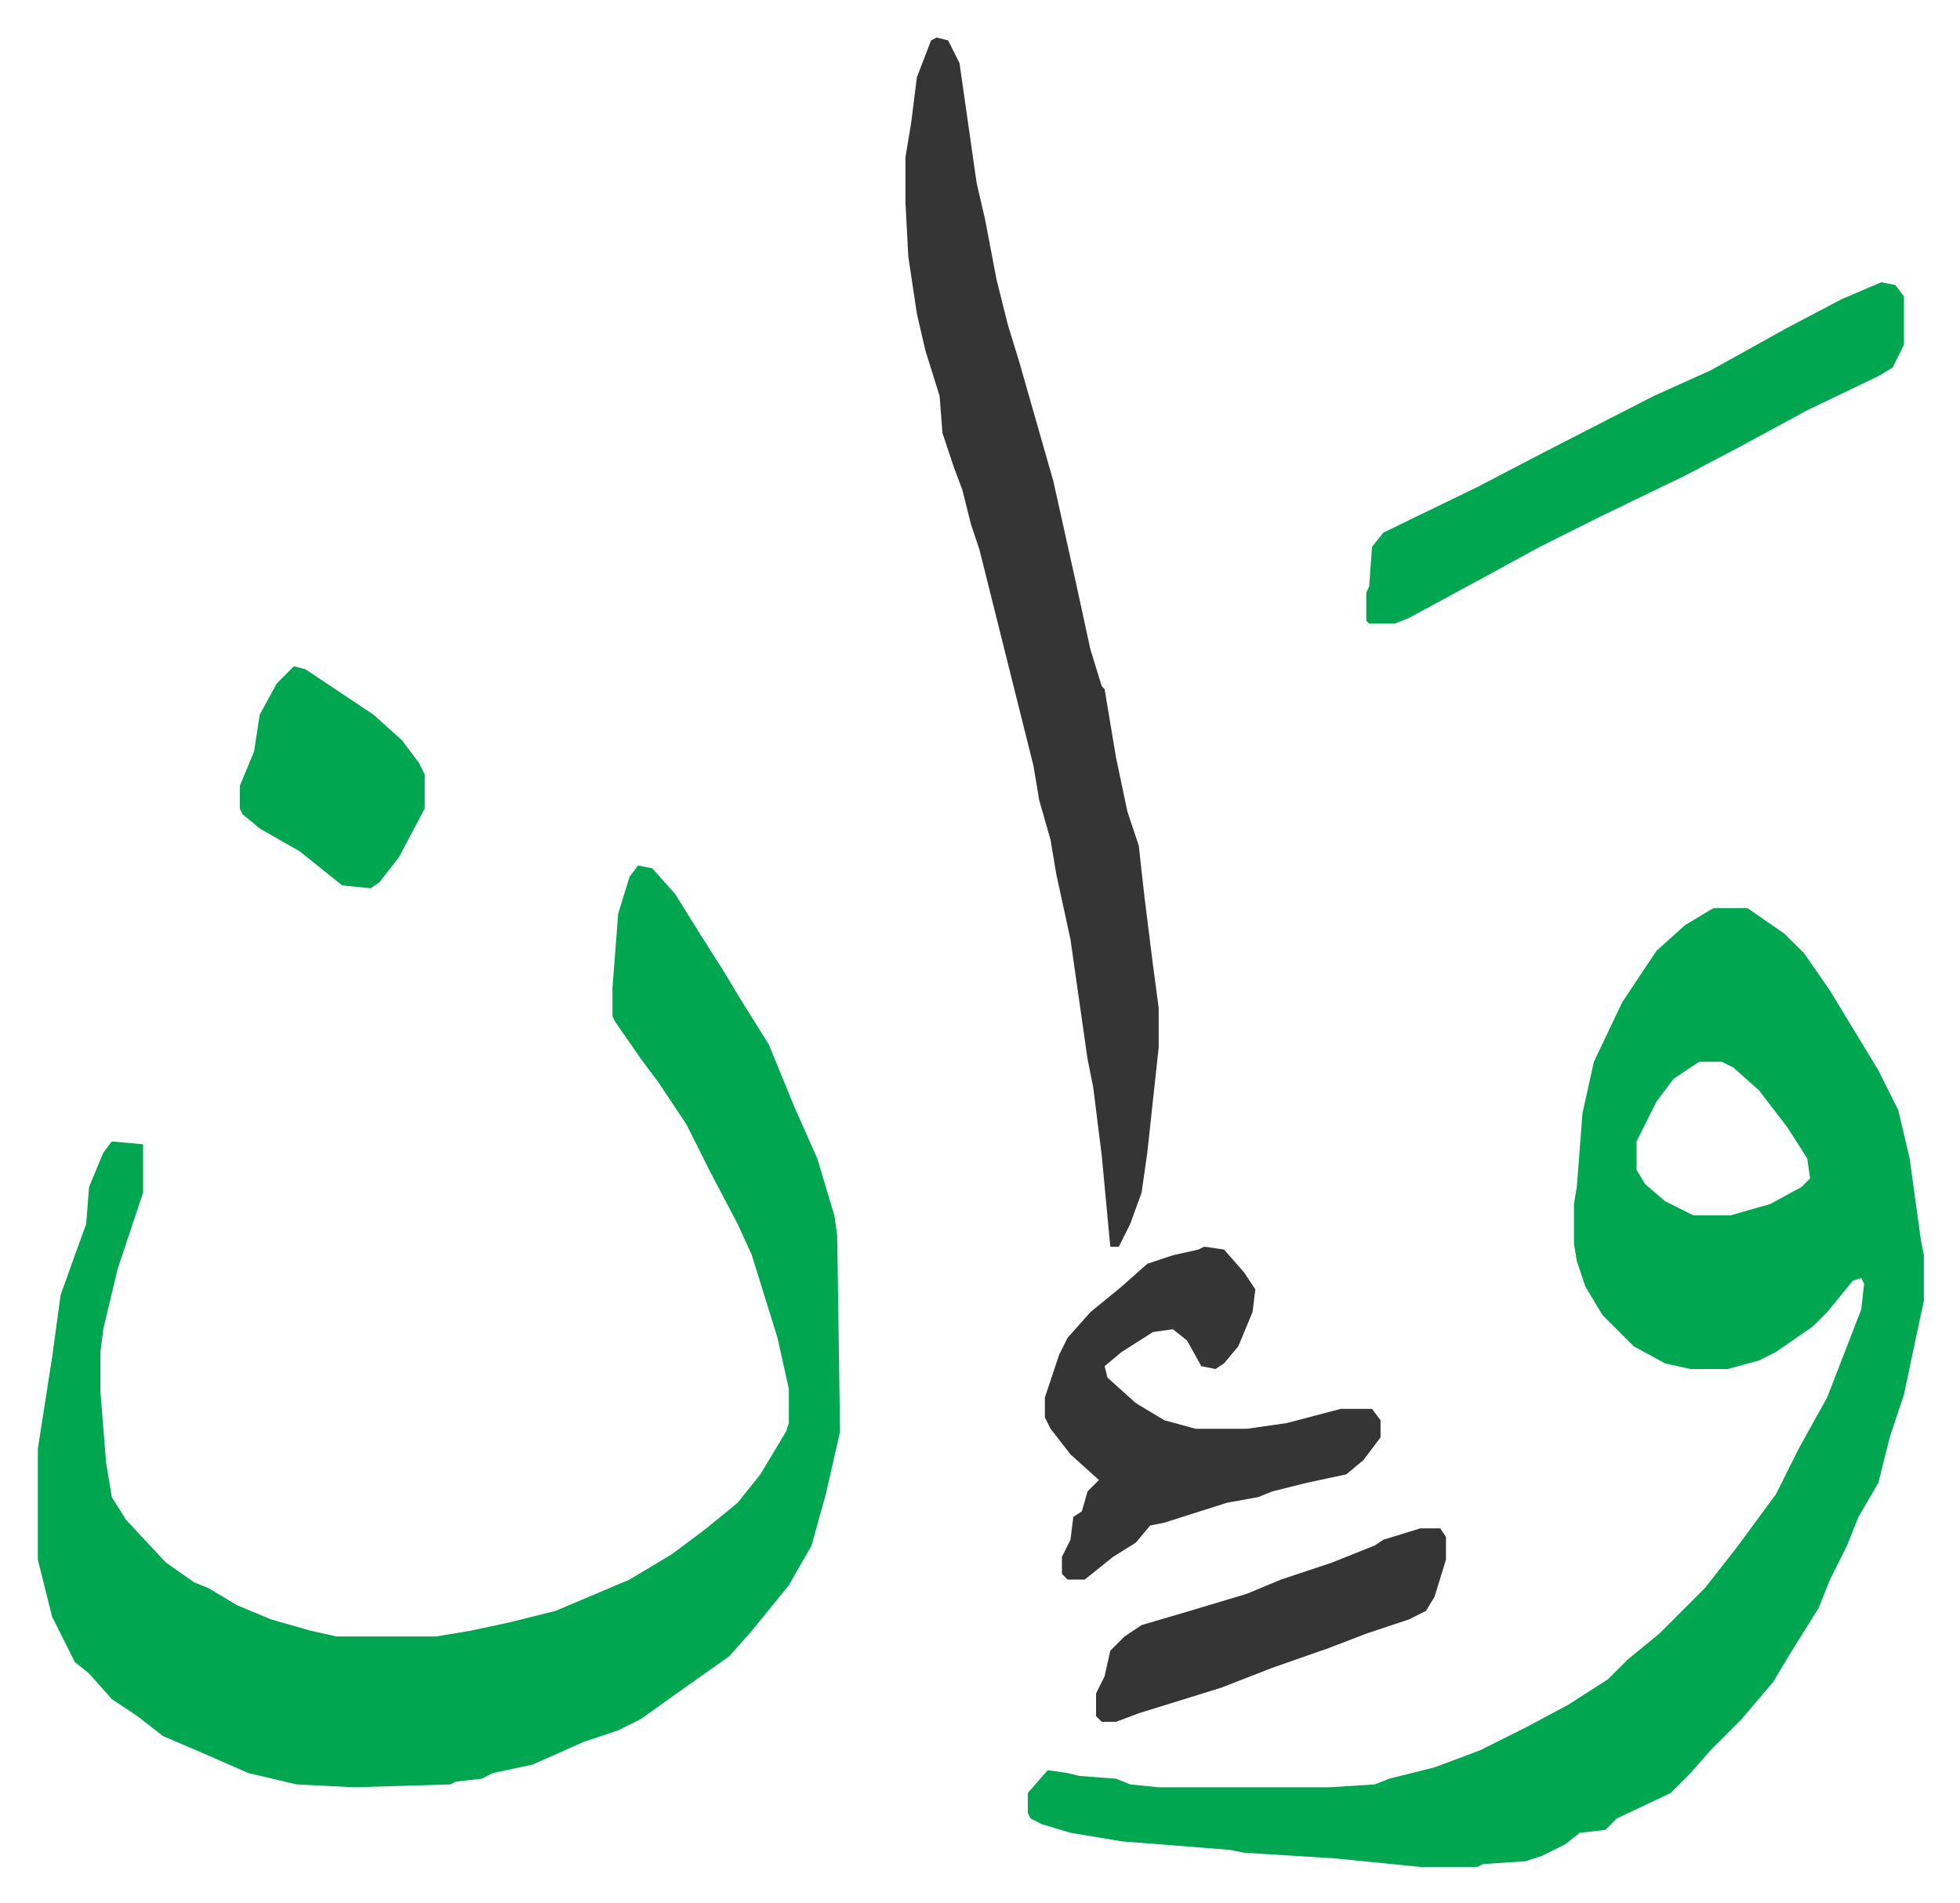 <svg xmlns="http://www.w3.org/2000/svg" viewBox="-13.3 415.8 689 669">
    <path fill="#00a650" id="rule_idgham_with_ghunnah" d="M589 735h12l13 9 7 7 9 13 17 28 7 14 4 17 4 29 1 5v16l-3 14-4 19-5 15-4 16-7 12-4 10-6 12-4 10-10 16-6 10-11 13-11 11-7 8-7 7-19 9-4 4-9 1-5 4-8 4-6 2-15 1-2 1h-20l-30-3-32-2-5-1-38-3-18-3-10-3-4-2-1-2v-7l7-8 7 1 4 1 13 1 5 2 10 1h60l16-1 5-2 16-4 16-6 16-8 15-8 14-9 7-7 11-9 16-16 11-14 14-19 8-16 10-18 12-31 1-9-1-2-3 1-9 11-5 5-13 9-6 3-11 3h-13l-9-2-11-6-11-11-6-10-3-9-1-6v-14l1-6 2-26 4-18 10-21 12-18 10-9zm-5 54-9 6-6 8-7 14v10l3 5 7 6 10 5h13l14-4 11-6 3-3-1-7-7-11-10-13-9-8-4-2zm-373-69 5 1 8 9 10 16 7 11 6 10 10 16 9 22 8 18 6 20 1 7 1 69-5 22-5 18-8 14-13 16-8 9-17 12-14 10-8 4-12 4-18 8-14 3-4 2-9 1-2 1-34 1-20-1-17-4-16-7-7-3-7-3-9-7-9-6-8-9-5-4-8-16-3-12-2-8v-39l5-32 3-22 5-14 4-11 1-13 5-12 3-4 11 1v17l-9 27-5 21-1 8v14l2 25 2 12 5 8 14 15 10 7 5 2 10 6 12 5 14 4 9 2h35l12-2 14-3 16-4 26-11 15-9 12-9 11-9 8-10 9-15 1-3v-12l-4-18-9-29-5-11-10-19-8-16-10-15-6-8-9-13-1-2v-10l2-26 4-13z"/>
    <path fill="#353535" id="rule_normal" d="m316 429 4 1 4 8 6 42 3 13 4 21 4 16 4 13 4 14 8 28 8 36 5 23 4 13 1 1 4 24 4 19 4 12 2 18 3 24 2 15v14l-4 37-2 14-4 11-4 8h-3l-3-32-3-24-2-10-6-42-5-23-2-12-4-14-2-12-9-36-10-40-3-9-3-12-3-8-4-12-1-13-5-16-3-13-3-20-1-19v-16l2-12 2-16 5-13z"/>
    <path fill="#00a650" id="rule_idgham_with_ghunnah" d="m648 515 5 1 3 4v17l-4 8-5 3-25 12-24 13-19 10-29 14-22 11-22 12-24 13-5 2h-9l-1-1v-10l1-2 1-14 4-5 33-16 23-12 39-20 20-9 27-15 19-10z"/>
    <path fill="#353535" id="rule_normal" d="m410 854 7 1 7 8 4 6-1 8-5 12-5 6-3 2-5-1-5-9-5-4-7 1-11 7-6 5 1 4 10 9 10 6 11 3h18l14-2 19-5h11l3 4v6l-6 8-6 5-14 3-12 3-5 2-11 2-22 7-5 1-5 6-8 5-10 8h-6l-2-2v-6l3-6 1-8 3-2 2-7 4-4-10-9-7-9-2-4v-7l5-15 3-6 8-9 11-9 9-8 9-3 9-2zm76 99h7l2 3v8l-4 13-3 5-6 3-15 5-13 5-20 7-18 7-29 9-8 3h-5l-2-2v-8l3-6 2-9 5-5 6-4 17-5 20-6 12-5 18-6 15-6 3-2z"/>
    <path fill="#00a650" id="rule_idgham_with_ghunnah" d="m90 650 4 1 24 16 10 9 6 8 2 4v12l-9 17-7 9-3 2-10-1-10-8-5-4-14-8-6-5-1-2v-8l5-12 2-13 6-11 5-5z"/>
</svg>
